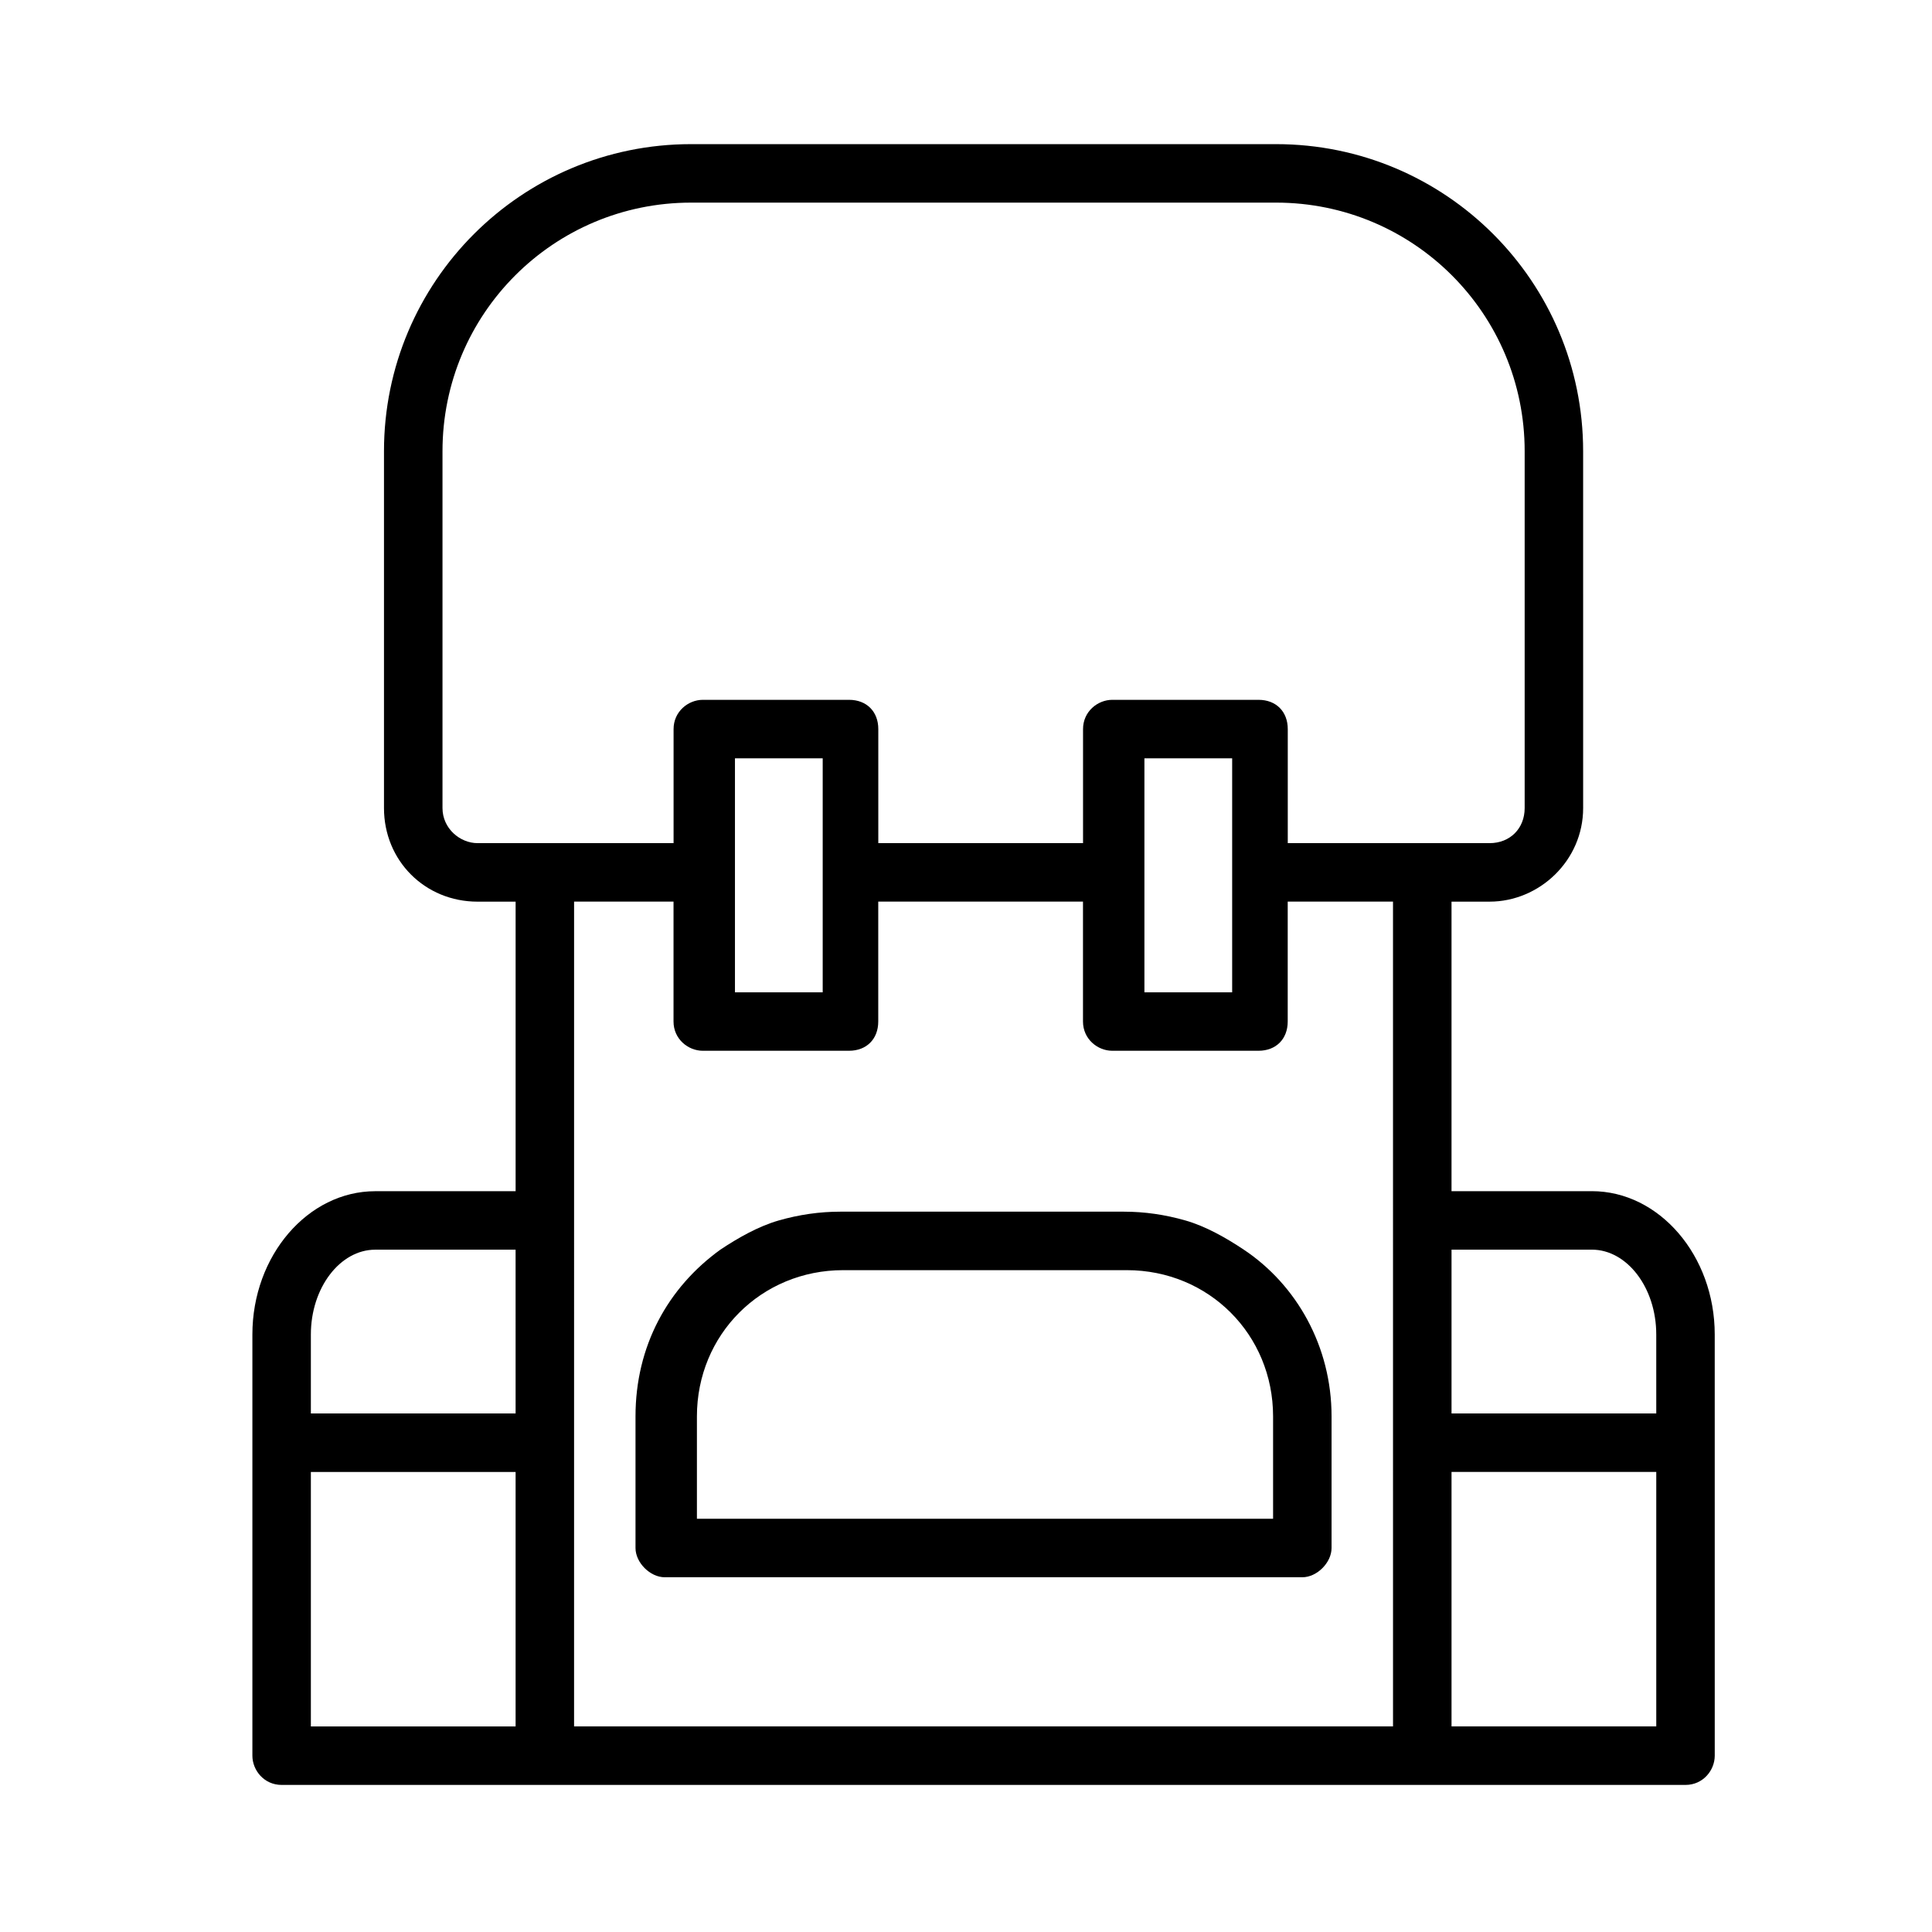 <?xml version="1.0" encoding="UTF-8"?>
<!-- Uploaded to: SVG Repo, www.svgrepo.com, Generator: SVG Repo Mixer Tools -->
<svg fill="#000000" width="800px" height="800px" version="1.1" viewBox="144 144 512 512" xmlns="http://www.w3.org/2000/svg">
 <g>
  <path d="m565.87 459.68h-37.203v-76.734h10.078c13.176 0 24.805-10.852 24.805-24.805l-0.004-94.559c0-44.957-36.43-81.383-81.383-81.383h-155.02c-44.957 0-81.383 36.43-81.383 81.383v94.562c0 13.953 10.852 24.805 24.805 24.805h10.078v76.734h-37.203c-17.828 0-32.555 17.051-32.555 37.98v111.61c0 3.875 3.102 7.75 7.75 7.75h372.04c4.652 0 7.75-3.875 7.75-7.75l-0.004-111.62c0-20.926-14.727-37.98-32.555-37.98zm-285.23 141.84h-54.258v-67.434h54.258zm0-82.938h-54.258v-20.926c0-12.402 7.75-22.477 17.051-22.477h37.203zm-10.074-151.14c-4.652 0-9.301-3.875-9.301-9.301v-94.562c0-36.43 29.453-65.883 65.883-65.883h155.02c36.43 0 65.883 29.453 65.883 65.883v94.562c0 5.426-3.875 9.301-9.301 9.301h-53.48v-30.23c0-4.652-3.102-7.75-7.75-7.75h-38.754c-3.875 0-7.75 3.102-7.75 7.75v30.23h-54.258v-30.23c0-4.652-3.102-7.75-7.75-7.75h-38.754c-3.875 0-7.75 3.102-7.75 7.75v30.23zm199.97-22.477v62.008h-23.254v-62.008zm-108.51 0v62.008h-23.254v-62.008zm151.14 256.55h-217.03l0.004-218.58h26.352v31.777c0 4.652 3.875 7.75 7.75 7.75h38.754c4.652 0 7.75-3.102 7.75-7.75v-31.777h54.258v31.777c0 4.652 3.875 7.75 7.75 7.75h38.754c4.652 0 7.75-3.102 7.75-7.75v-31.777h27.902zm69.762 0h-54.258v-67.434h54.258zm0-82.938h-54.258v-43.406h37.203c9.301 0 17.051 10.078 17.051 22.477z"/>
  <path d="m473.63 475.18c-4.652-3.102-10.078-6.199-15.5-7.75-5.426-1.551-10.852-2.324-16.277-2.324h-75.184c-5.426 0-10.852 0.773-16.277 2.324-5.426 1.551-10.852 4.652-15.5 7.75-13.953 10.078-22.477 25.578-22.477 44.18v34.879c0 3.875 3.875 7.75 7.75 7.75h168.96c3.875 0 7.75-3.875 7.75-7.75v-34.879c0.004-18.602-9.301-34.879-23.25-44.18zm-31.004 5.426c21.703 0 38.754 17.051 38.754 38.754v27.129h-152.69v-27.129c0-21.703 17.051-38.754 38.754-38.754z"/>
 </g>
</svg>